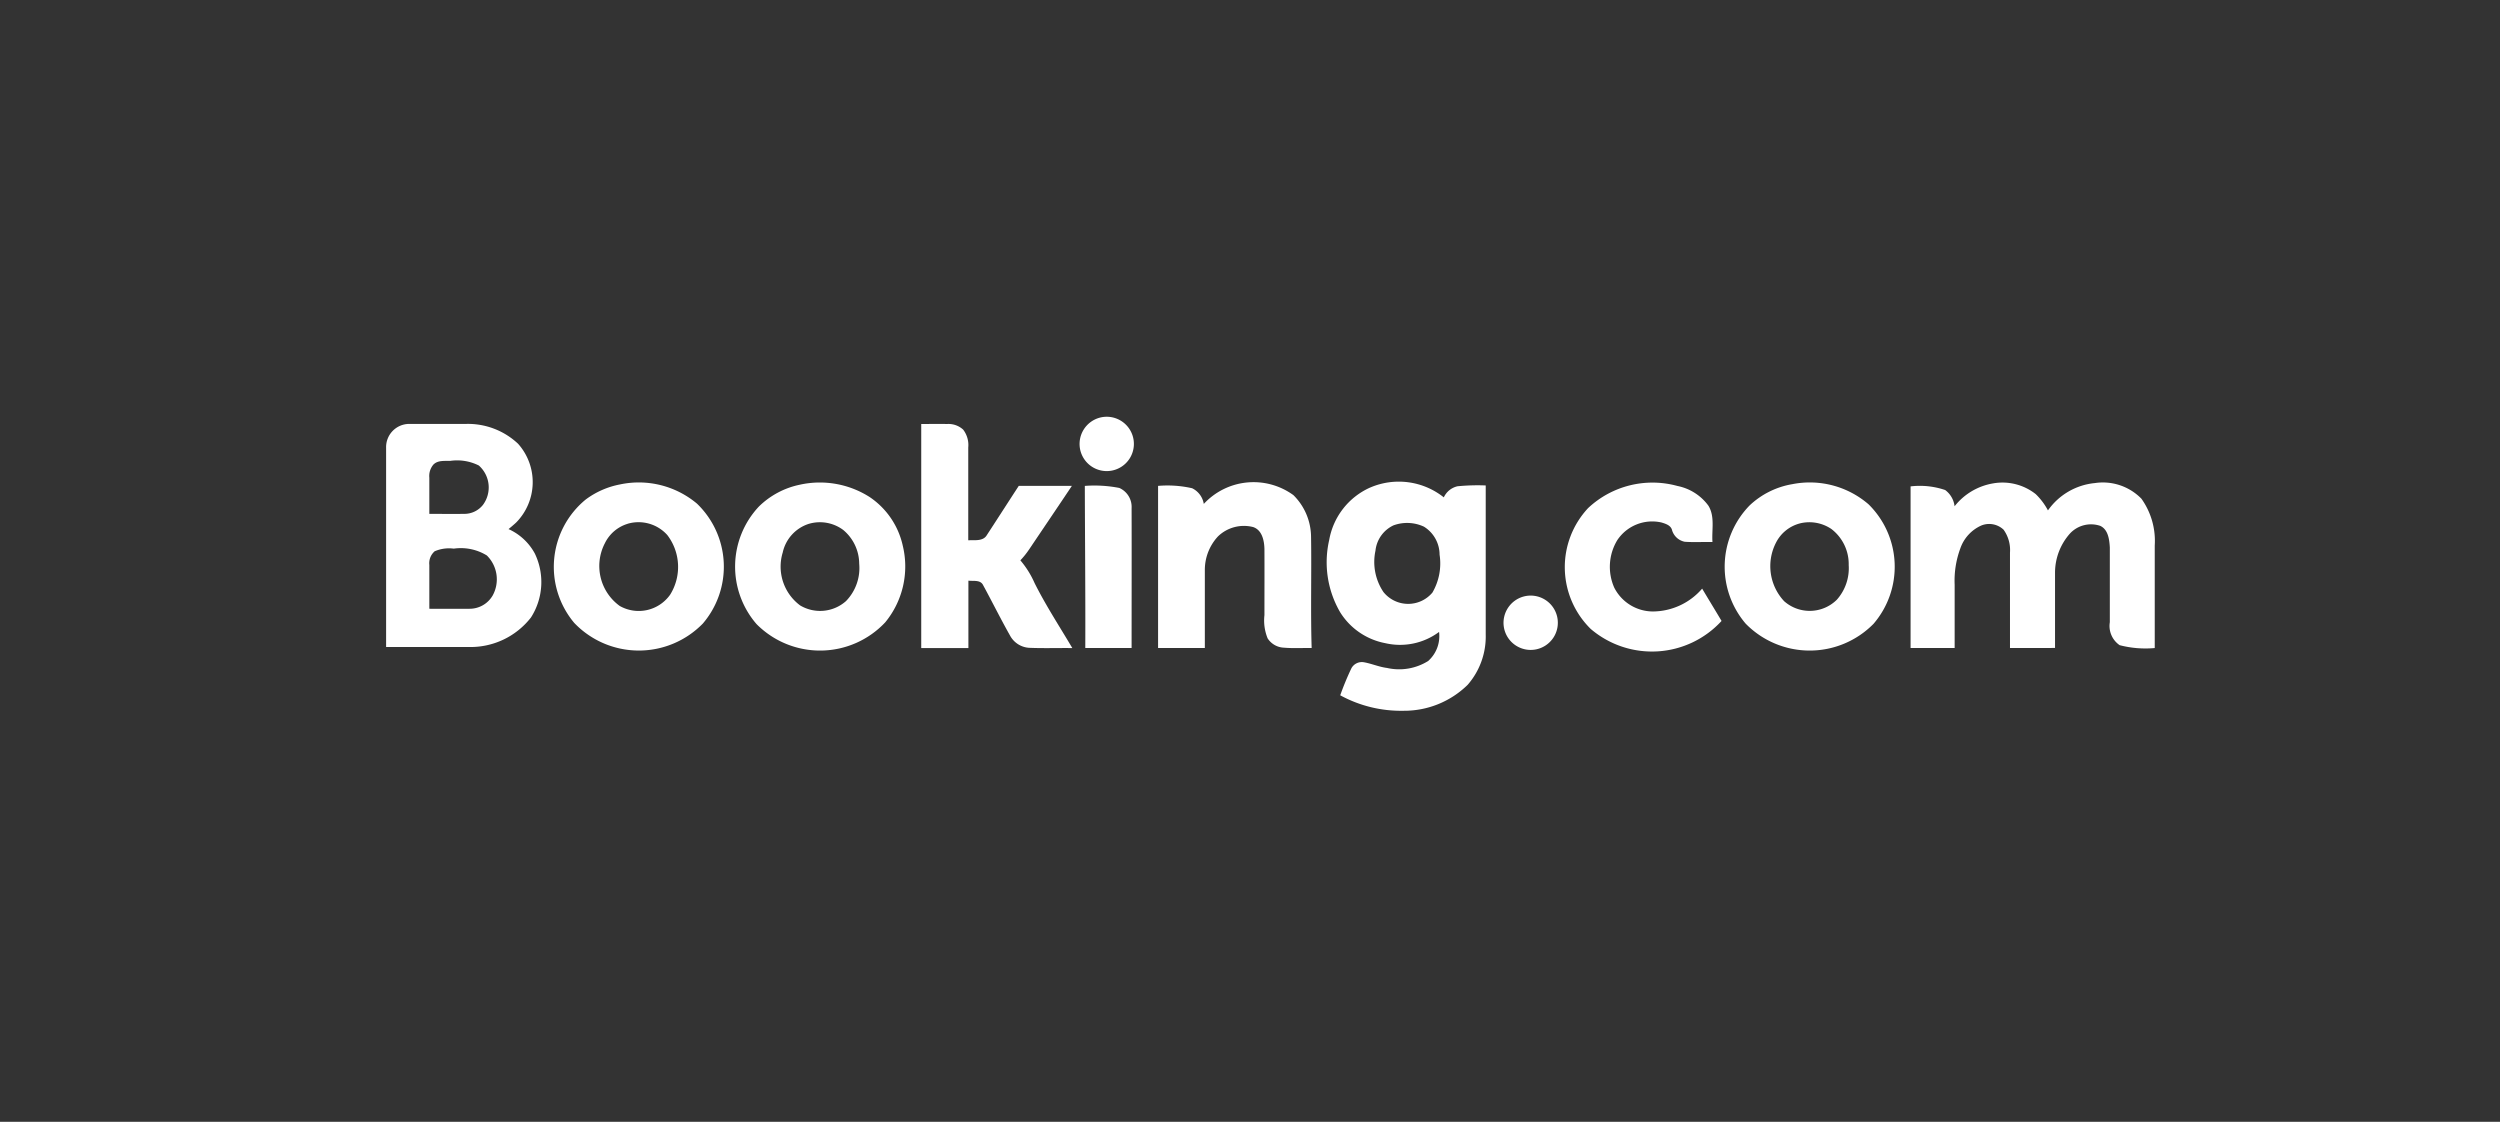 <svg xmlns="http://www.w3.org/2000/svg" width="156" height="70" viewBox="0 0 156 70">
    <rect x="0" y="0" width="156" height="70" fill="#333333" stroke="none"/>
    <defs>
        <style>
            .cls-2{fill:#fff}
        </style>
    </defs>
    <g id="Group_29" data-name="Group 29" transform="translate(-.129)">
        <g id="Group_13" data-name="Group 13" transform="translate(24.217 26)">
            <path id="Path_36" d="M229.4 48.845a1.695 1.695 0 1 1-1.206 1.863 1.7 1.7 0 0 1 1.206-1.863z" class="cls-2" data-name="Path 36" transform="translate(-184.901 -48.772)"/>
            <path id="Path_37" d="M216.066 49.331c.546 0 1.093-.007 1.639 0a1.357 1.357 0 0 1 .992.352 1.582 1.582 0 0 1 .317 1.116v5.79c.39-.025.92.078 1.157-.321.669-1.022 1.326-2.052 1.995-3.075h3.314c-.88 1.318-1.77 2.631-2.655 3.946a5.214 5.214 0 0 1-.559.7 5.753 5.753 0 0 1 .886 1.416c.7 1.4 1.56 2.712 2.356 4.059-.877-.011-1.755.02-2.632-.014a1.455 1.455 0 0 1-1.246-.751c-.591-1.047-1.126-2.128-1.7-3.183-.177-.323-.606-.219-.907-.259v4.206h-2.943v-13.98z" class="cls-2" data-name="Path 37" transform="translate(-182.683 -48.874)"/>
            <path id="Path_38" d="M237.022 55.143a4.228 4.228 0 0 1 5.6-.555 3.7 3.7 0 0 1 1.1 2.6c.037 2.312-.034 4.627.037 6.939-.575-.009-1.151.029-1.723-.021a1.267 1.267 0 0 1-1.023-.58 2.935 2.935 0 0 1-.2-1.448c0-1.376.007-2.753 0-4.13-.012-.522-.145-1.185-.711-1.37a2.328 2.328 0 0 0-2.189.586 3.073 3.073 0 0 0-.819 2.12v4.844h-2.918V54.01a6.925 6.925 0 0 1 2.124.147 1.321 1.321 0 0 1 .73.986z" class="cls-2" data-name="Path 38" transform="translate(-186 -49.691)"/>
            <path id="Path_39" d="M266.719 55.39a5.867 5.867 0 0 1 5.561-1.367 3.152 3.152 0 0 1 1.936 1.237c.413.68.194 1.509.249 2.26-.578-.012-1.157.025-1.731-.016a1.033 1.033 0 0 1-.8-.757c-.089-.276-.4-.37-.643-.444a2.615 2.615 0 0 0-2.765 1.1 3.217 3.217 0 0 0-.188 2.968 2.715 2.715 0 0 0 2.406 1.483 4.09 4.09 0 0 0 3.077-1.426c.4.674.811 1.341 1.211 2.017a5.889 5.889 0 0 1-8.163.5 5.4 5.4 0 0 1-.15-7.557z" class="cls-2" data-name="Path 39" transform="translate(-191.695 -49.698)"/>
            <path id="Path_40" d="M294.42 55.282a3.875 3.875 0 0 1 2.389-1.42 3.346 3.346 0 0 1 2.668.667 4.065 4.065 0 0 1 .764 1.017 4.055 4.055 0 0 1 2.923-1.705 3.363 3.363 0 0 1 2.91.976 4.526 4.526 0 0 1 .831 2.918v6.4a6.384 6.384 0 0 1-2.19-.179 1.452 1.452 0 0 1-.613-1.432v-4.67c-.03-.486-.1-1.113-.6-1.344a1.79 1.79 0 0 0-1.883.475 3.679 3.679 0 0 0-.936 2.426v4.717c-.938.012-1.874 0-2.811.006v-5.955a2.17 2.17 0 0 0-.4-1.429 1.306 1.306 0 0 0-1.387-.262 2.44 2.44 0 0 0-1.315 1.439 5.808 5.808 0 0 0-.351 2.26v3.947h-2.75V54.048a4.909 4.909 0 0 1 2.157.226 1.469 1.469 0 0 1 .588 1.01z" class="cls-2" data-name="Path 40" transform="translate(-196.537 -49.697)"/>
            <path id="Path_41" d="M228.586 54.059a8.055 8.055 0 0 1 2.146.127 1.294 1.294 0 0 1 .769 1.262c.008 2.909 0 5.819 0 8.728h-2.89c.014-3.372-.021-6.743-.029-10.117z" class="cls-2" data-name="Path 41" transform="translate(-184.977 -49.739)"/>
            <path id="Path_42" d="M192.154 53.922a5.647 5.647 0 0 1 4.792 1.2 5.457 5.457 0 0 1 .367 7.484 5.575 5.575 0 0 1-8.026-.042 5.434 5.434 0 0 1 .72-7.7 5.208 5.208 0 0 1 2.146-.941zm.461 2.461a2.334 2.334 0 0 0-1.414 1.209 3.075 3.075 0 0 0 .927 3.916 2.4 2.4 0 0 0 3.147-.707 3.274 3.274 0 0 0-.181-3.72 2.408 2.408 0 0 0-2.479-.7z" class="cls-2" data-name="Path 42" transform="translate(-177.544 -49.696)"/>
            <path id="Path_43" d="M205.937 53.934a5.777 5.777 0 0 1 4.317.774 4.935 4.935 0 0 1 2.072 3.041 5.489 5.489 0 0 1-1.093 4.779 5.577 5.577 0 0 1-8.033.11 5.477 5.477 0 0 1 .141-7.327 5.124 5.124 0 0 1 2.6-1.377zm.551 2.442a2.42 2.42 0 0 0-1.654 1.8 3.013 3.013 0 0 0 1.09 3.3 2.435 2.435 0 0 0 2.858-.271 2.955 2.955 0 0 0 .825-2.338 2.759 2.759 0 0 0-.995-2.1 2.433 2.433 0 0 0-2.124-.39z" class="cls-2" data-name="Path 43" transform="translate(-180.081 -49.696)"/>
            <path id="Path_44" d="M281.691 53.907a5.612 5.612 0 0 1 4.754 1.259 5.462 5.462 0 0 1 .306 7.46 5.59 5.59 0 0 1-7.976-.015 5.474 5.474 0 0 1 .252-7.381 5.13 5.13 0 0 1 2.663-1.323zm.453 2.454a2.327 2.327 0 0 0-1.469 1.184 3.2 3.2 0 0 0 .5 3.664 2.407 2.407 0 0 0 3.29-.091 2.957 2.957 0 0 0 .74-2.159 2.755 2.755 0 0 0-1.084-2.256 2.454 2.454 0 0 0-1.982-.342z" class="cls-2" data-name="Path 44" transform="translate(-193.934 -49.696)"/>
            <path id="Path_45" d="M249.777 54.107a4.509 4.509 0 0 1 4.594.613 1.241 1.241 0 0 1 .855-.693 12.91 12.91 0 0 1 1.76-.051v9.3a4.584 4.584 0 0 1-1.127 3.141 5.655 5.655 0 0 1-4.015 1.619 7.9 7.9 0 0 1-3.937-.966 17.435 17.435 0 0 1 .7-1.69.742.742 0 0 1 .785-.37c.484.087.943.292 1.435.354a3.421 3.421 0 0 0 2.567-.433 2.082 2.082 0 0 0 .681-1.814 4.079 4.079 0 0 1-3.36.7 4.251 4.251 0 0 1-2.812-1.928 6.2 6.2 0 0 1-.684-4.509 4.424 4.424 0 0 1 2.557-3.274zm1.452 2.36a1.975 1.975 0 0 0-1.123 1.581 3.358 3.358 0 0 0 .5 2.581 1.978 1.978 0 0 0 3.053.033 3.608 3.608 0 0 0 .448-2.369 2.061 2.061 0 0 0-.976-1.745 2.487 2.487 0 0 0-1.9-.082z" class="cls-2" data-name="Path 45" transform="translate(-188.365 -49.684)"/>
            <path id="Path_46" d="M175.2 50.8a1.447 1.447 0 0 1 1.446-1.473h3.558a4.559 4.559 0 0 1 3.231 1.239 3.594 3.594 0 0 1-.116 4.911c-.154.145-.318.277-.478.414a3.492 3.492 0 0 1 1.638 1.522 4.1 4.1 0 0 1-.24 3.993 4.777 4.777 0 0 1-3.917 1.841c-1.707.006-3.414 0-5.122 0V50.796zm2.962 1.053a1.1 1.1 0 0 0-.265.834v2.253c.731 0 1.463.01 2.195 0a1.479 1.479 0 0 0 1.147-.554 1.827 1.827 0 0 0-.254-2.464 3.02 3.02 0 0 0-1.784-.288c-.349.009-.766-.047-1.039.221zm.078 5.414a.986.986 0 0 0-.343.861v2.734c.84 0 1.682.007 2.524 0a1.662 1.662 0 0 0 1.433-.836 2.092 2.092 0 0 0-.37-2.491 3.1 3.1 0 0 0-2.061-.425 2.28 2.28 0 0 0-1.183.16z" class="cls-2" data-name="Path 46" transform="translate(-175.195 -48.875)"/>
            <path id="Path_47" d="M261.815 62.5a1.695 1.695 0 1 1-1.236 1.835 1.7 1.7 0 0 1 1.236-1.835z" class="cls-2" data-name="Path 47" transform="translate(-190.836 -51.275)"/>
        </g>
    </g>
</svg>
